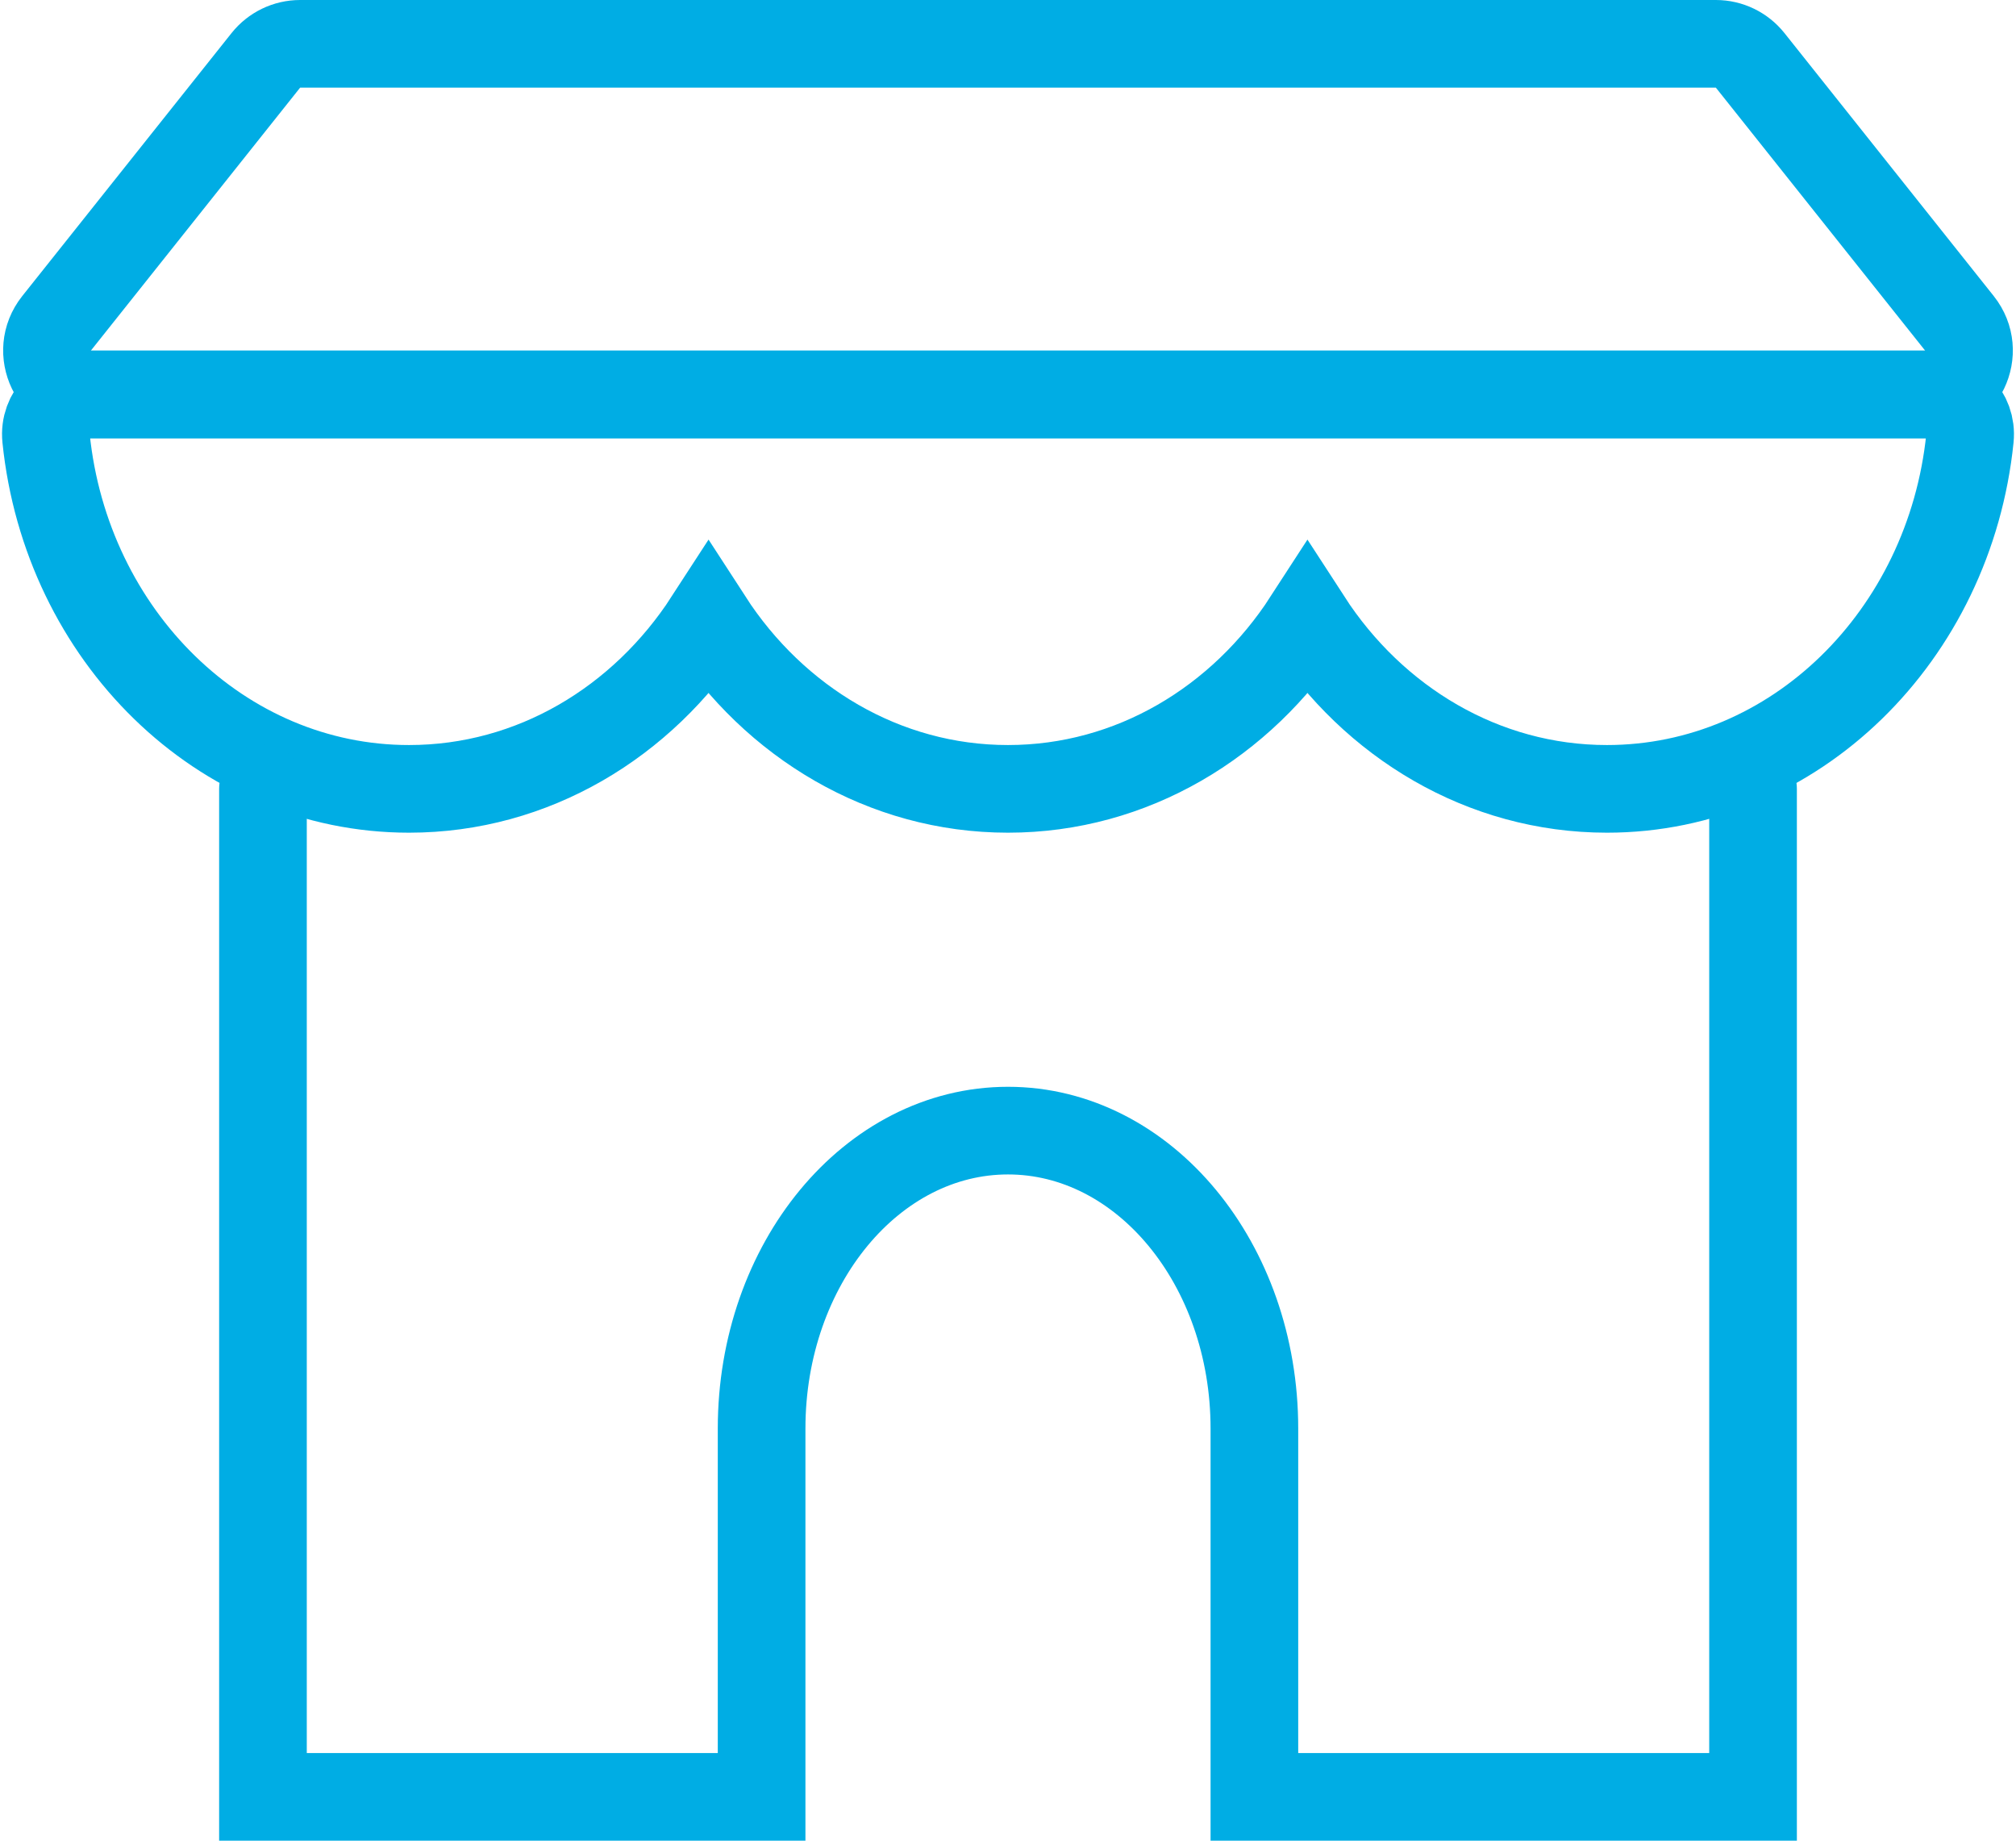 <svg width="46" height="42" viewBox="0 0 46 42" fill="none" xmlns="http://www.w3.org/2000/svg">
<path d="M2 9C1.448 9 0.995 9.449 1.051 9.999C1.511 14.499 5.044 18 9.333 18C12.162 18 14.66 16.478 16.167 14.152C17.673 16.478 20.172 18 23 18C25.828 18 28.327 16.478 29.833 14.152C31.34 16.478 33.839 18 36.667 18C40.956 18 44.489 14.499 44.949 9.999C45.005 9.449 44.552 9 44 9H2Z" stroke="#00ADE4" stroke-width="2"/>
<path d="M39.934 1.377C39.744 1.139 39.456 1 39.152 1H6.848C6.544 1 6.256 1.139 6.066 1.377L1.291 7.377C0.77 8.033 1.236 9 2.074 9H43.926C44.764 9 45.23 8.033 44.709 7.377L39.934 1.377Z" stroke="#00ADE4" stroke-width="2"/>
<path d="M6 18V41H17.378V32.596C17.378 28.841 19.895 25.798 23 25.798C26.105 25.798 28.622 28.841 28.622 32.596V41H40L40 18" stroke="#00ADE4" stroke-width="2" stroke-linecap="round"/>
</svg>
